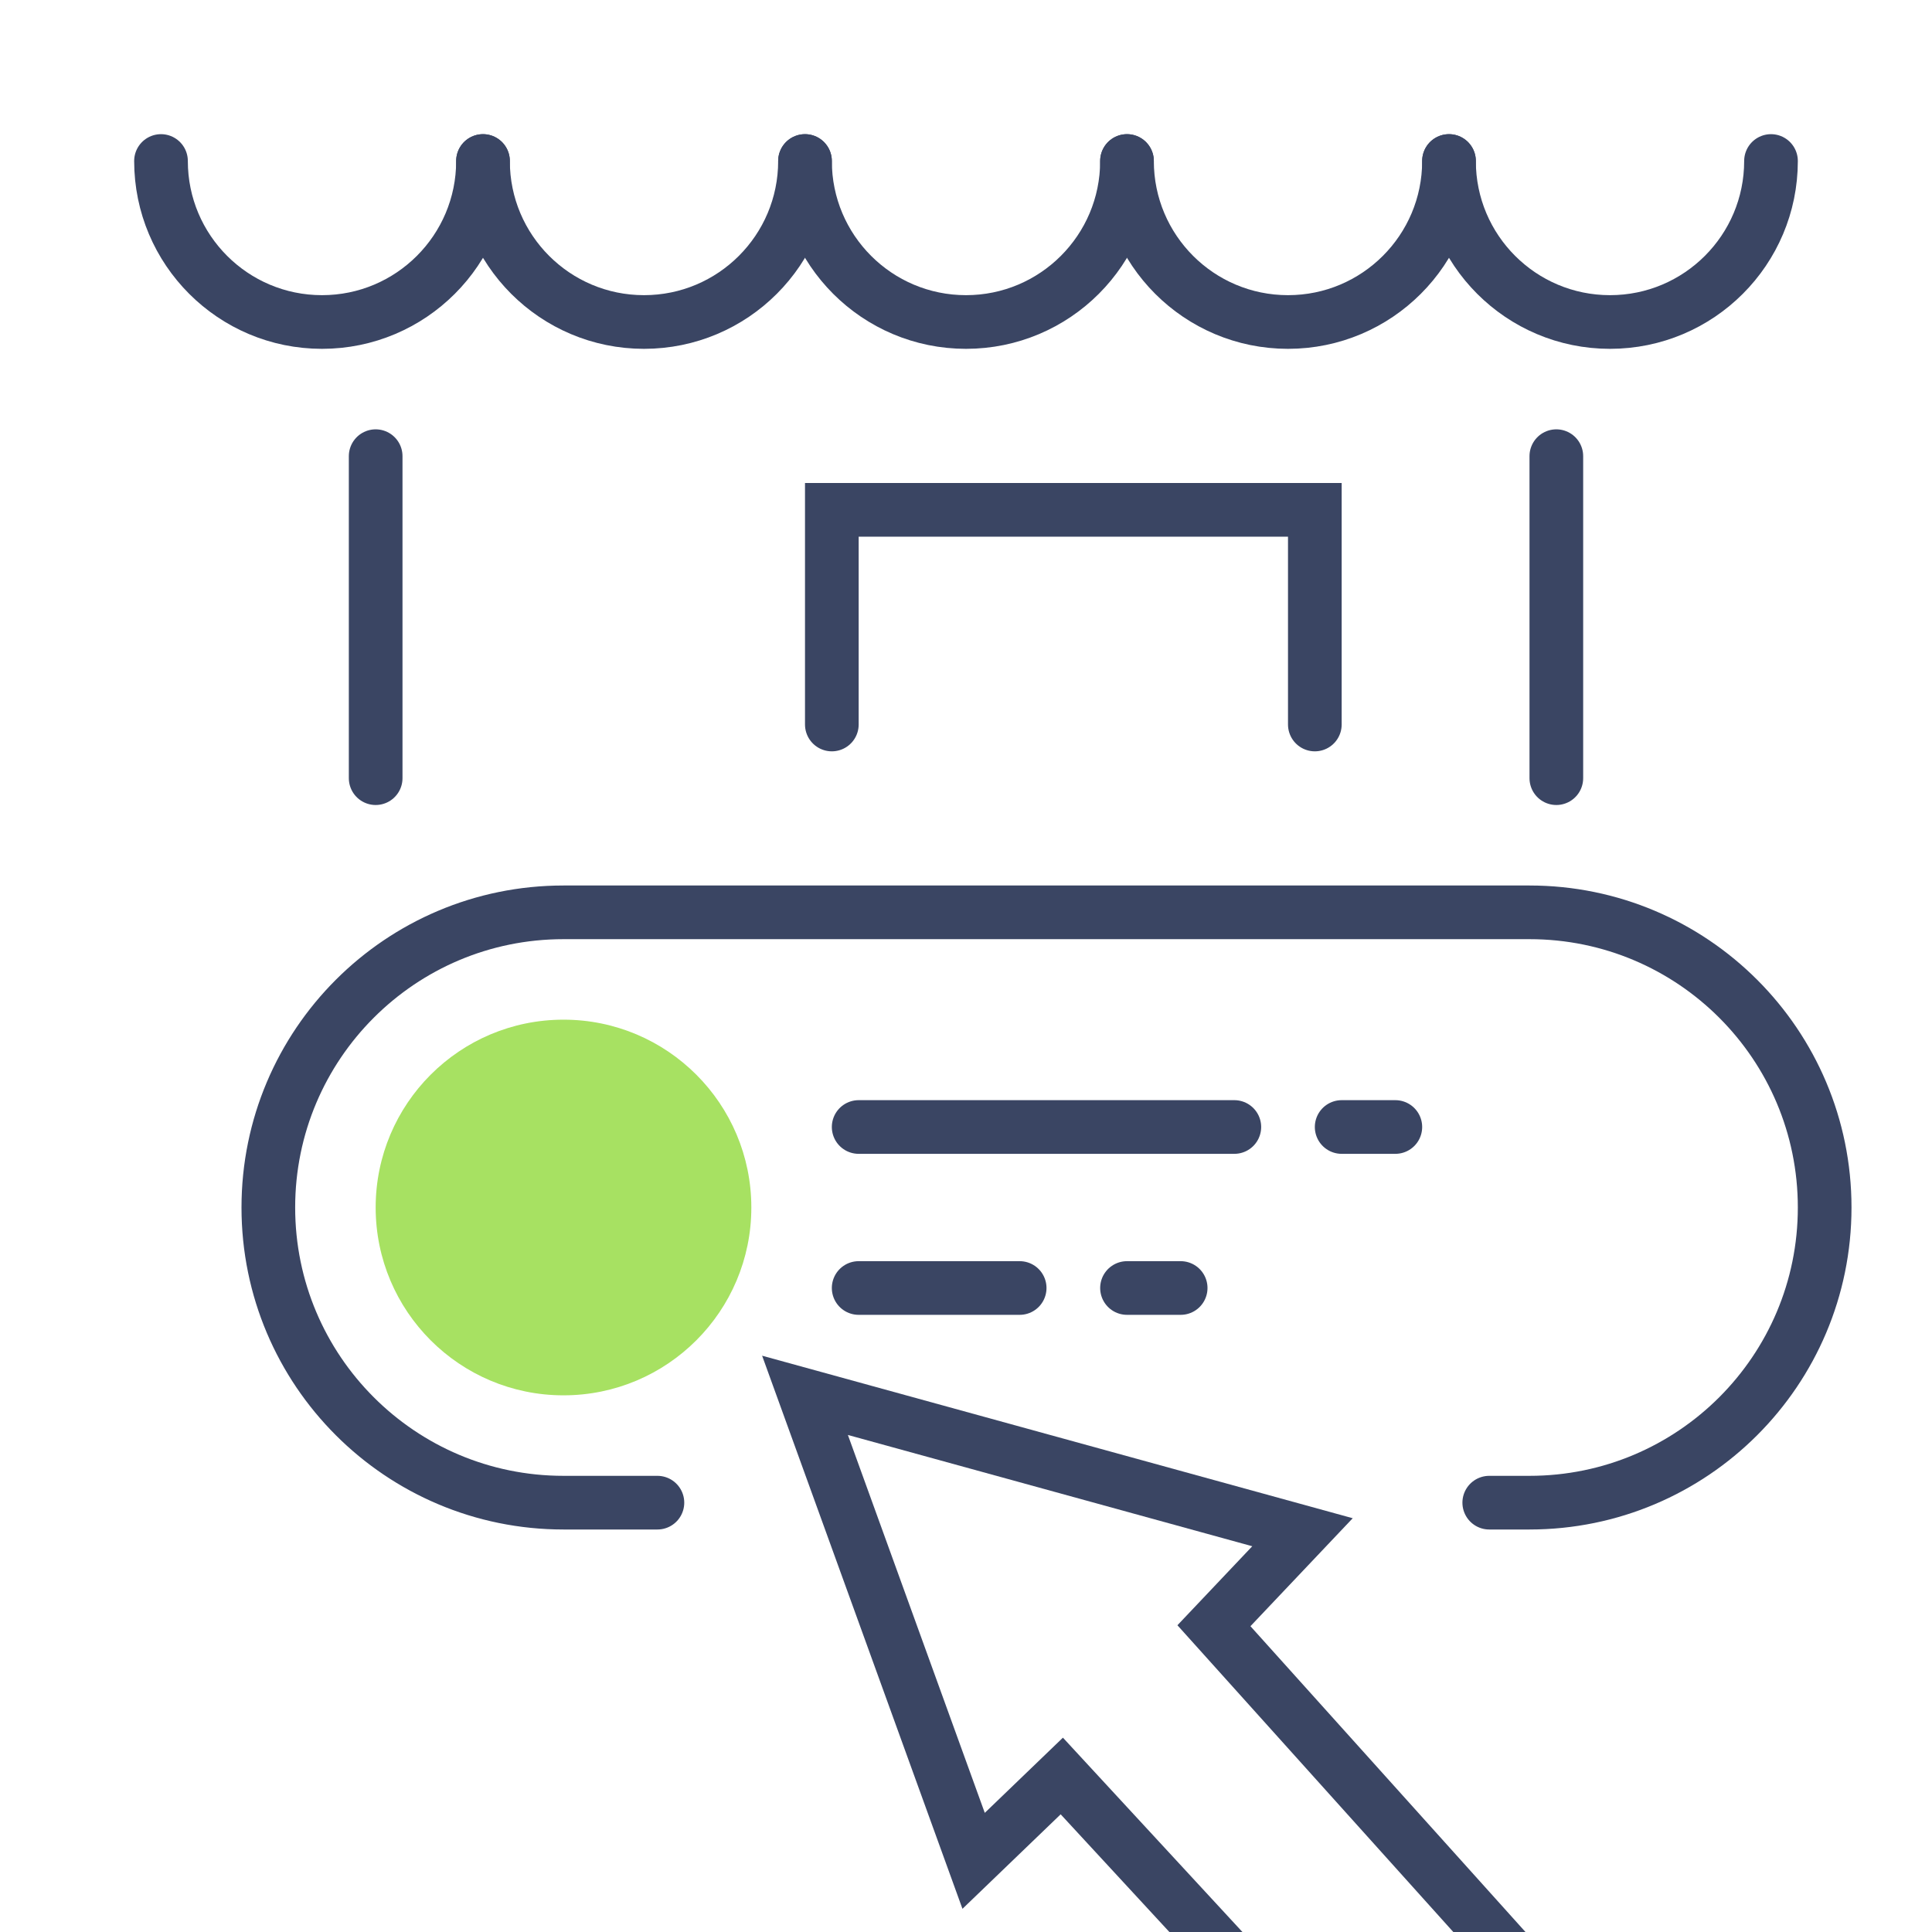 <svg width="36" height="36" viewBox="0 0 36 36" fill="none" xmlns="http://www.w3.org/2000/svg">
<rect x="0" y="0" width="36" height="36" fill="#808080" stroke="none"/>
<g clip-path="url(#clip0_2976_1143)">
<rect width="36" height="36" fill="white"/>
<path d="M12.25 28H10.5C7.462 28 5 25.538 5 22.5V22.5C5 19.462 7.462 17 10.5 17H28.5C31.538 17 34 19.462 34 22.5V22.5C34 25.538 31.538 28 28.5 28H27.75" stroke="#3A4563" stroke-linecap="round"/>
<path d="M15 26L18.142 34.674L19.785 33.093L26.165 40L29 37.387L22.62 30.293L24.27 28.551L15 26Z" fill="white" stroke="#3A4563" stroke-linecap="round"/>
<path d="M16 21H23" stroke="#3A4563" stroke-linecap="round"/>
<path d="M25 21L26 21" stroke="#3A4563" stroke-linecap="round"/>
<path d="M21 24L22 24" stroke="#3A4563" stroke-linecap="round"/>
<path d="M16 24H19" stroke="#3A4563" stroke-linecap="round"/>
<circle cx="10.5" cy="22.5" r="3.5" fill="#A7E162"/>
<path d="M9 3C9 4.657 7.657 6 6 6C4.343 6 3 4.657 3 3" stroke="#3A4563" stroke-linecap="round"/>
<path d="M15 3C15 4.657 13.657 6 12 6C10.343 6 9 4.657 9 3" stroke="#3A4563" stroke-linecap="round"/>
<path d="M21 3C21 4.657 19.657 6 18 6C16.343 6 15 4.657 15 3" stroke="#3A4563" stroke-linecap="round"/>
<path d="M27 3C27 4.657 25.657 6 24 6C22.343 6 21 4.657 21 3" stroke="#3A4563" stroke-linecap="round"/>
<path d="M33 3C33 4.657 31.657 6 30 6C28.343 6 27 4.657 27 3" stroke="#3A4563" stroke-linecap="round"/>
<path d="M7 8.5V14.5M29 8.5V14.5" stroke="#3A4563" stroke-linecap="round"/>
<path d="M15.5 13.5V9.5H24.5V13.5" stroke="#3A4563" stroke-linecap="round"/>
</g>
<defs>
<clipPath id="clip0_2976_1143">
<rect width="36" height="36" fill="white"/>
</clipPath>
</defs>
</svg>
